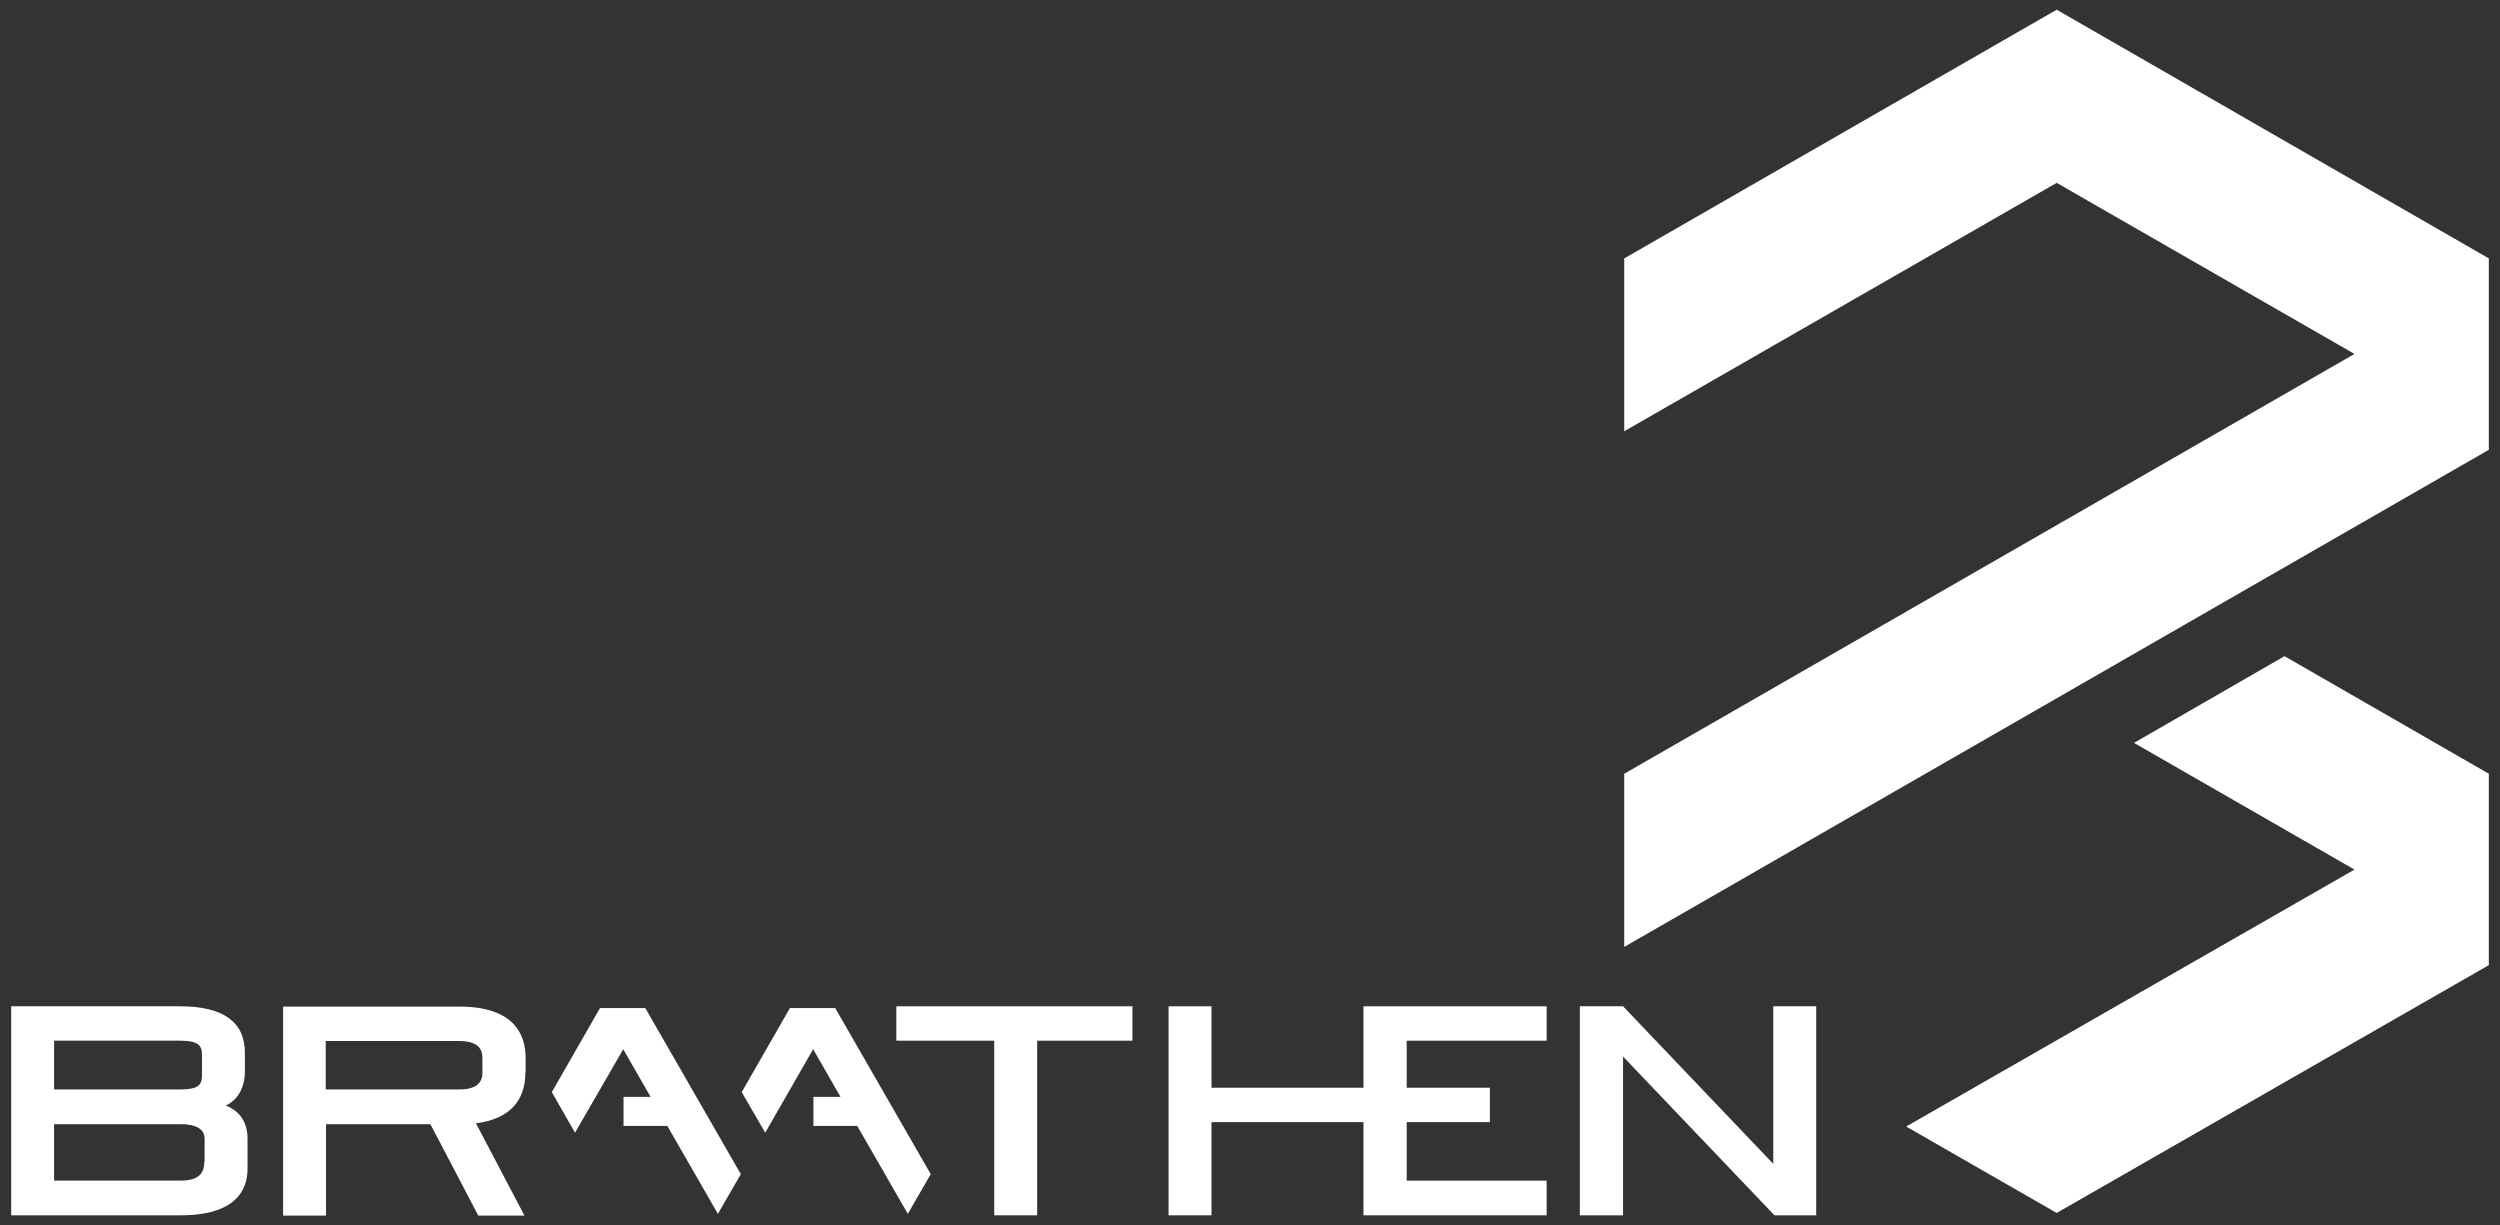 <svg viewBox="0 0 850.4 416.7" version="1.1" xmlns="http://www.w3.org/2000/svg" data-sanitized-data-name="Layer 1" data-name="Layer 1" id="Layer_1">
  <rect x="0" y="0" width="850.4" height="416.7" fill="#333333" stroke="none"/>
  <defs>
    <style>
      .cls-1 {
        fill: #fff;
        stroke-width: 0px;
      }
    </style>
  </defs>
  <g>
    <polygon points="699.6 3.3 552.5 87.9 552.5 146.7 699.6 62.2 800.9 120.4 552.5 263.2 552.5 322.1 846.6 153 846.6 87.9 699.6 3.3" class="cls-1"></polygon>
    <polygon points="777.1 223.2 725.9 252.7 800.9 295.8 648.4 383.2 699.6 412.6 846.6 328.3 846.6 263.2 777.1 223.2" class="cls-1"></polygon>
  </g>
  <g>
    <polygon points="316.6 399.4 284.1 342.9 268.7 342.9 252.3 371.5 260.3 385.3 276.6 356.9 285.9 373.1 276.7 373.1 276.7 383 291.6 383 308.8 412.9 316.6 399.4" class="cls-1"></polygon>
    <polygon points="252 399.4 219.5 342.9 204.1 342.9 187.7 371.5 195.6 385.3 212 356.9 221.3 373.1 212.1 373.1 212.1 383 227 383 244.2 412.9 252 399.4" class="cls-1"></polygon>
    <path d="M76.7,376.1c4.1-1.8,6.6-6.1,6.6-11.6v-6.4c0-10.5-7.4-15.8-22.1-15.8H3.8v71.1h57.6c18.8,0,22.8-8.6,22.8-15.8v-10.2c0-5.6-2.5-9.4-7.5-11.4ZM18.4,354h42.8c6.3,0,7.5,1.7,7.5,4.7v7.2c0,3.1-1.2,4.7-7.5,4.7H18.4v-16.6ZM69.5,395.1c0,4.5-2.4,6.5-8.2,6.5H18.4v-19.2h43c8.2,0,8.2,3.9,8.2,5.2v7.5Z" class="cls-1"></path>
    <path d="M178.8,364.8v-4.9c0-8-3.9-17.5-22.6-17.5h-59.9v71.1h14.6v-31.1h35.5l16.3,31.1h15.7l-16.5-31.4c11-1.4,16.8-7.3,16.8-17.2ZM164.1,364.9c0,3.8-2.6,5.7-8,5.7h-45.3v-16.5h45.3c5.4,0,8,1.9,8,5.7v5.1Z" class="cls-1"></path>
    <polygon points="352.8 413.4 338.2 413.4 338.2 354 304.9 354 304.9 342.3 385.2 342.3 385.2 354 352.8 354 352.8 413.4" class="cls-1"></polygon>
    <polygon points="526.1 354 526.1 342.3 463.8 342.3 463.8 370 412.1 370 412.1 342.3 397.5 342.3 397.5 413.4 412.1 413.4 412.1 381.7 463.8 381.7 463.8 413.4 526.1 413.4 526.1 401.6 478.5 401.6 478.5 381.7 506.8 381.7 506.8 370 478.5 370 478.5 354 526.1 354" class="cls-1"></polygon>
    <polygon points="617.8 413.4 603.6 413.4 552.1 359.4 552.1 413.4 537.4 413.4 537.4 342.3 552.1 342.3 603.2 395.9 603.2 342.3 617.8 342.3 617.8 413.4" class="cls-1"></polygon>
  </g>
</svg>